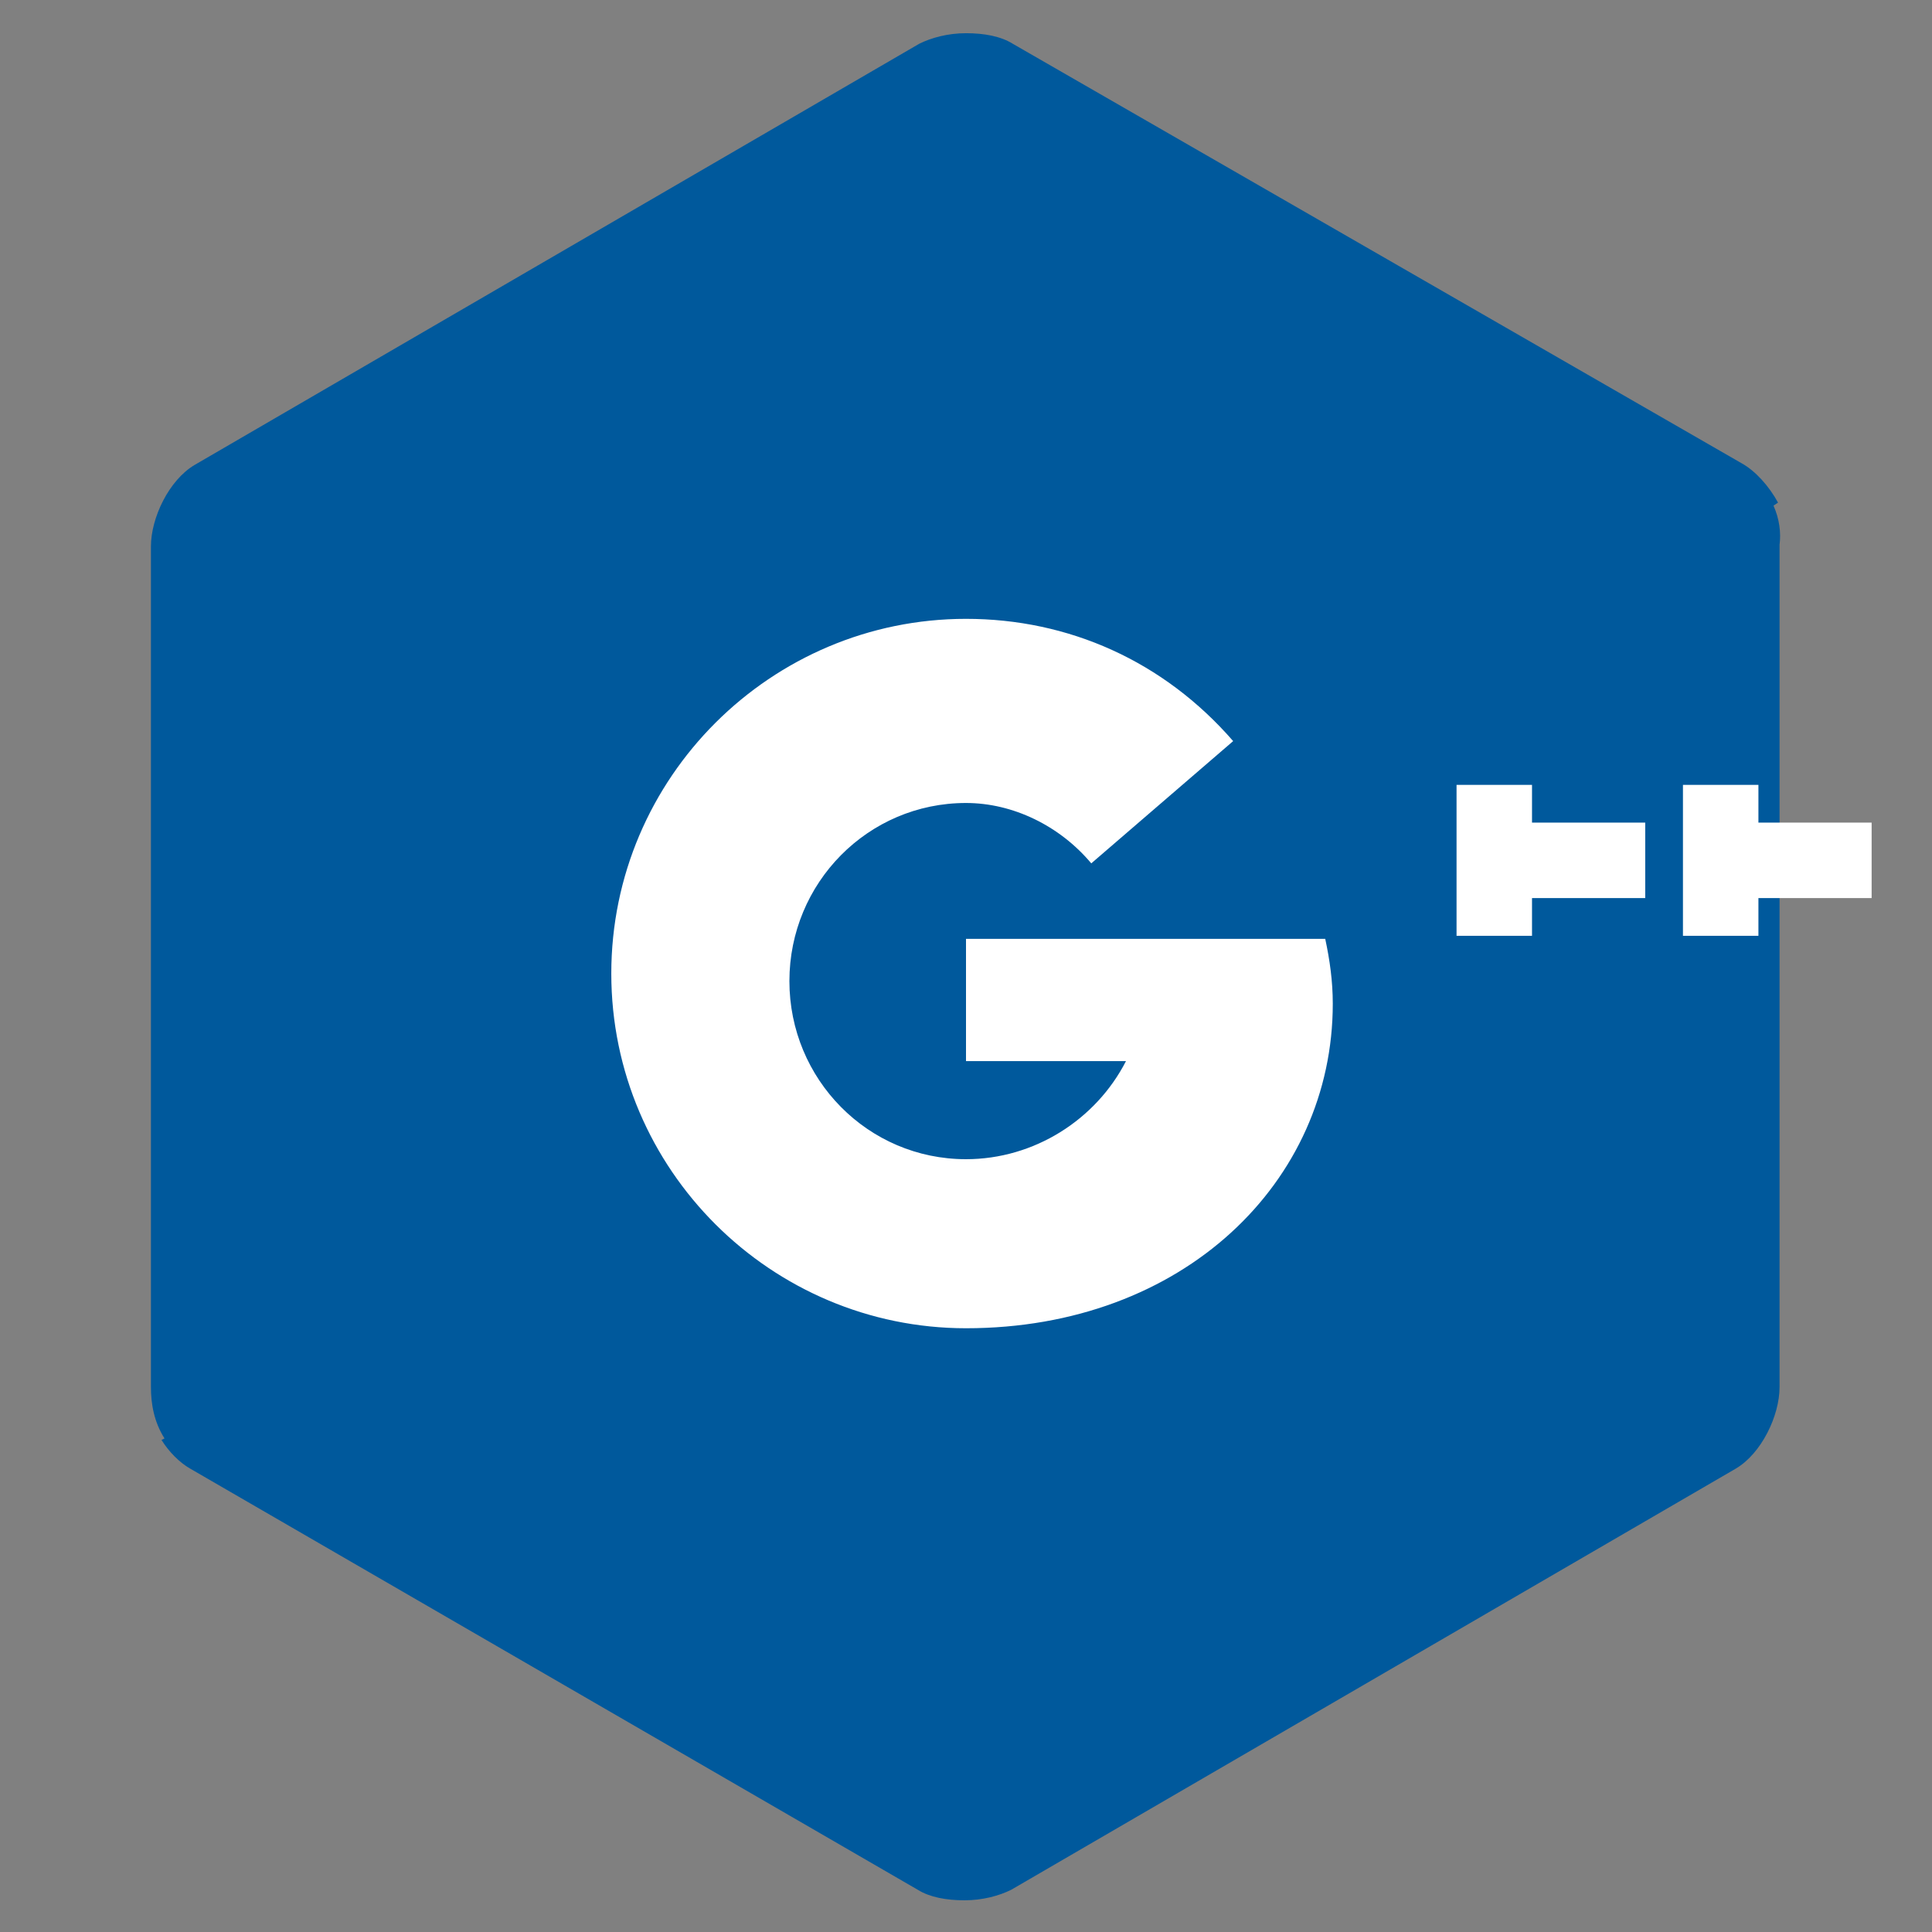 <svg viewBox="0 0 128 128" xmlns="http://www.w3.org/2000/svg">
  <rect x="0" y="0" width="128" height="128" fill="#808080" stroke="none"/>
  <path fill="#00599c" d="M117.5 33.5l.3-.2c-.6-1.1-1.5-2.1-2.4-2.6L67.1 2.9c-.8-.5-1.9-.7-3.1-.7-1.2 0-2.3.3-3.1.7l-48 27.9c-1.7 1-2.9 3.5-2.9 5.4v55.7c0 1.1.2 2.3.9 3.4l-.2.1c.5.8 1.2 1.5 1.9 1.9l48.2 27.9c.8.5 1.9.7 3.1.7 1.2 0 2.3-.3 3.1-.7l48-27.9c1.7-1 2.9-3.5 2.9-5.4V36.1c.1-.8 0-1.7-.4-2.6z"/>
  <path fill="#fff" d="M64 88c-12.9 0-23.5-10.5-23.5-23.5S51.1 41 64 41c6.8 0 13.1 2.8 17.7 8.1l-9.4 8.1c-2.1-2.5-5.2-4-8.3-4-6.5 0-11.7 5.3-11.7 11.8S57.5 76.8 64 76.8c4.5 0 8.6-2.6 10.6-6.5H64v-8.1h23.8c.3 1.4.5 2.8.5 4.3 0 11.8-9.9 21.5-24.3 21.5z"/>
  <path fill="#fff" d="M96.5 52h5v10h-5z"/>
  <path fill="#fff" d="M99 54.5h10v5H99z"/>
  <path fill="#fff" d="M111.5 52h5v10h-5z"/>
  <path fill="#fff" d="M114 54.5h10v5h-10z"/>
</svg>

